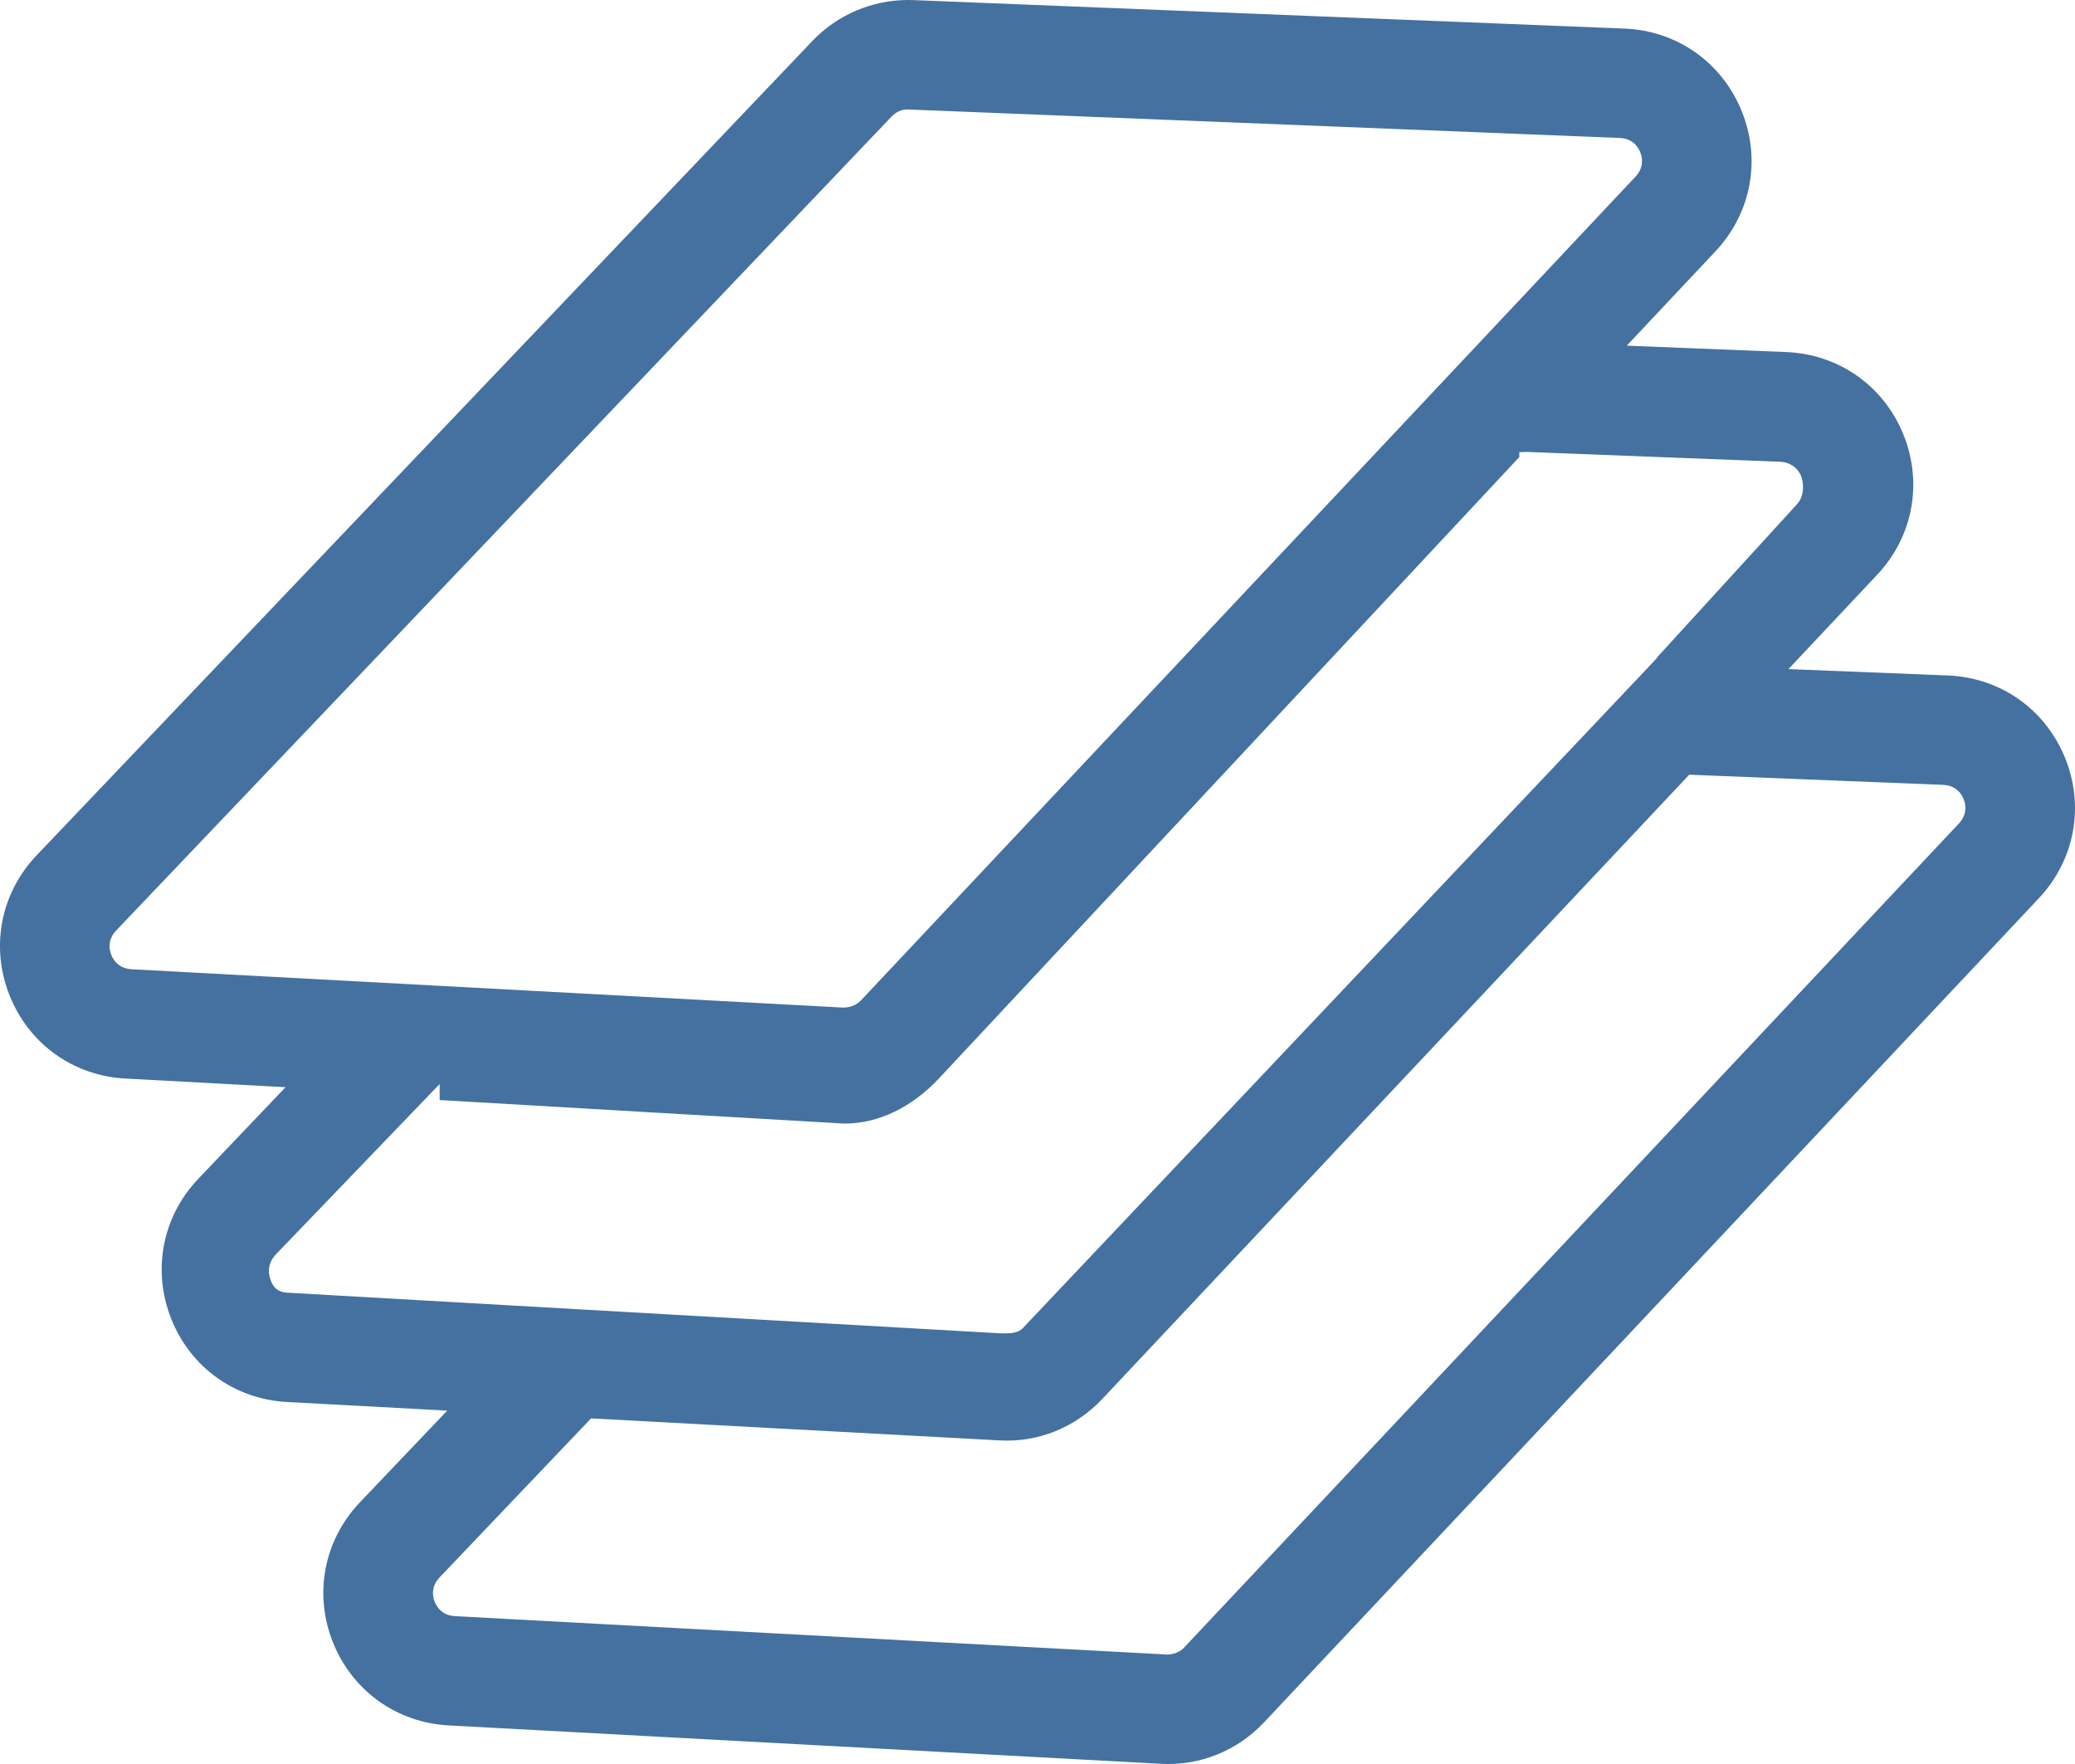 <?xml version="1.0" encoding="utf-8"?>
<!-- Generator: Adobe Illustrator 24.0.0, SVG Export Plug-In . SVG Version: 6.00 Build 0)  -->
<svg version="1.1" id="Layer_1" xmlns="http://www.w3.org/2000/svg" xmlns:xlink="http://www.w3.org/1999/xlink" x="0px" y="0px"
	 width="69.499px" height="59.075px" viewBox="0 0 69.499 59.075" style="enable-background:new 0 0 69.499 59.075;"
	 xml:space="preserve">
<style type="text/css">
	.st0{fill:#4471A0;}
</style>
<path class="st0" d="M15.029,57.782l23.843,1.285c1.312,0.079,2.578-0.442,3.465-1.387l25.952-27.6
	c1.203-1.279,1.538-3.083,0.873-4.71c-0.664-1.625-2.166-2.679-3.922-2.749l-5.338-0.214l2.971-3.159
	c1.203-1.28,1.538-3.084,0.873-4.71c-0.665-1.626-2.168-2.679-3.922-2.748l-5.338-0.214l2.97-3.159
	c1.204-1.279,1.539-3.083,0.874-4.709c-0.665-1.627-2.167-2.681-3.922-2.751L30.591,0.003
	C30.533,0.001,30.475,0,30.417,0c-1.21,0-2.372,0.495-3.209,1.373L1.229,28.641
	c-1.207,1.267-1.556,3.064-0.91,4.69c0.645,1.626,2.131,2.694,3.877,2.788l5.368,0.29l-2.92,3.065
	c-1.207,1.267-1.555,3.063-0.91,4.69c0.645,1.626,2.131,2.694,3.877,2.787l5.368,0.289l-2.92,3.066
	c-1.208,1.267-1.556,3.062-0.91,4.688C11.797,56.62,13.282,57.689,15.029,57.782z M4.394,32.458
	c-0.31-0.017-0.554-0.192-0.667-0.481c-0.115-0.287-0.058-0.582,0.157-0.808l25.978-27.266
	c0.164-0.173,0.374-0.257,0.596-0.235l23.803,0.953c0.315,0.013,0.556,0.181,0.677,0.473
	c0.117,0.29,0.062,0.585-0.15,0.812L28.835,33.503c-0.138,0.148-0.336,0.231-0.573,0.241L4.394,32.458z
	 M9.611,43.29c-0.401-0.022-0.502-0.301-0.55-0.435c-0.098-0.249-0.086-0.568,0.186-0.854l5.479-5.699v0.537
	c1.806,0.105,13.36,0.781,13.56,0.789c1.12,0,2.243-0.534,3.155-1.504l19.446-20.818V15.144l0.26-0.009
	l8.466,0.328c0.386,0.016,0.618,0.252,0.708,0.467c0.09,0.221,0.132,0.675-0.136,0.959l-4.677,5.118h0.014
	l-0.394,0.422L34.25,44.485c-0.133,0.142-0.363,0.169-0.606,0.169c-0.049,0-0.098-0.002-0.147-0.003L9.611,43.29z
	 M14.715,52.834l5.082-5.334l0.115,0.006l13.546,0.73c1.316,0.084,2.575-0.443,3.462-1.387l19.658-20.905
	l8.514,0.341c0.315,0.013,0.556,0.181,0.677,0.473c0.117,0.289,0.062,0.585-0.15,0.811l-0.001,0.001
	L39.665,55.169c-0.143,0.154-0.346,0.239-0.572,0.239c-0.004,0-0.008,0-0.012,0l-23.855-1.286
	c-0.31-0.018-0.553-0.191-0.667-0.479C14.444,53.353,14.501,53.059,14.715,52.834z"/>
</svg>
